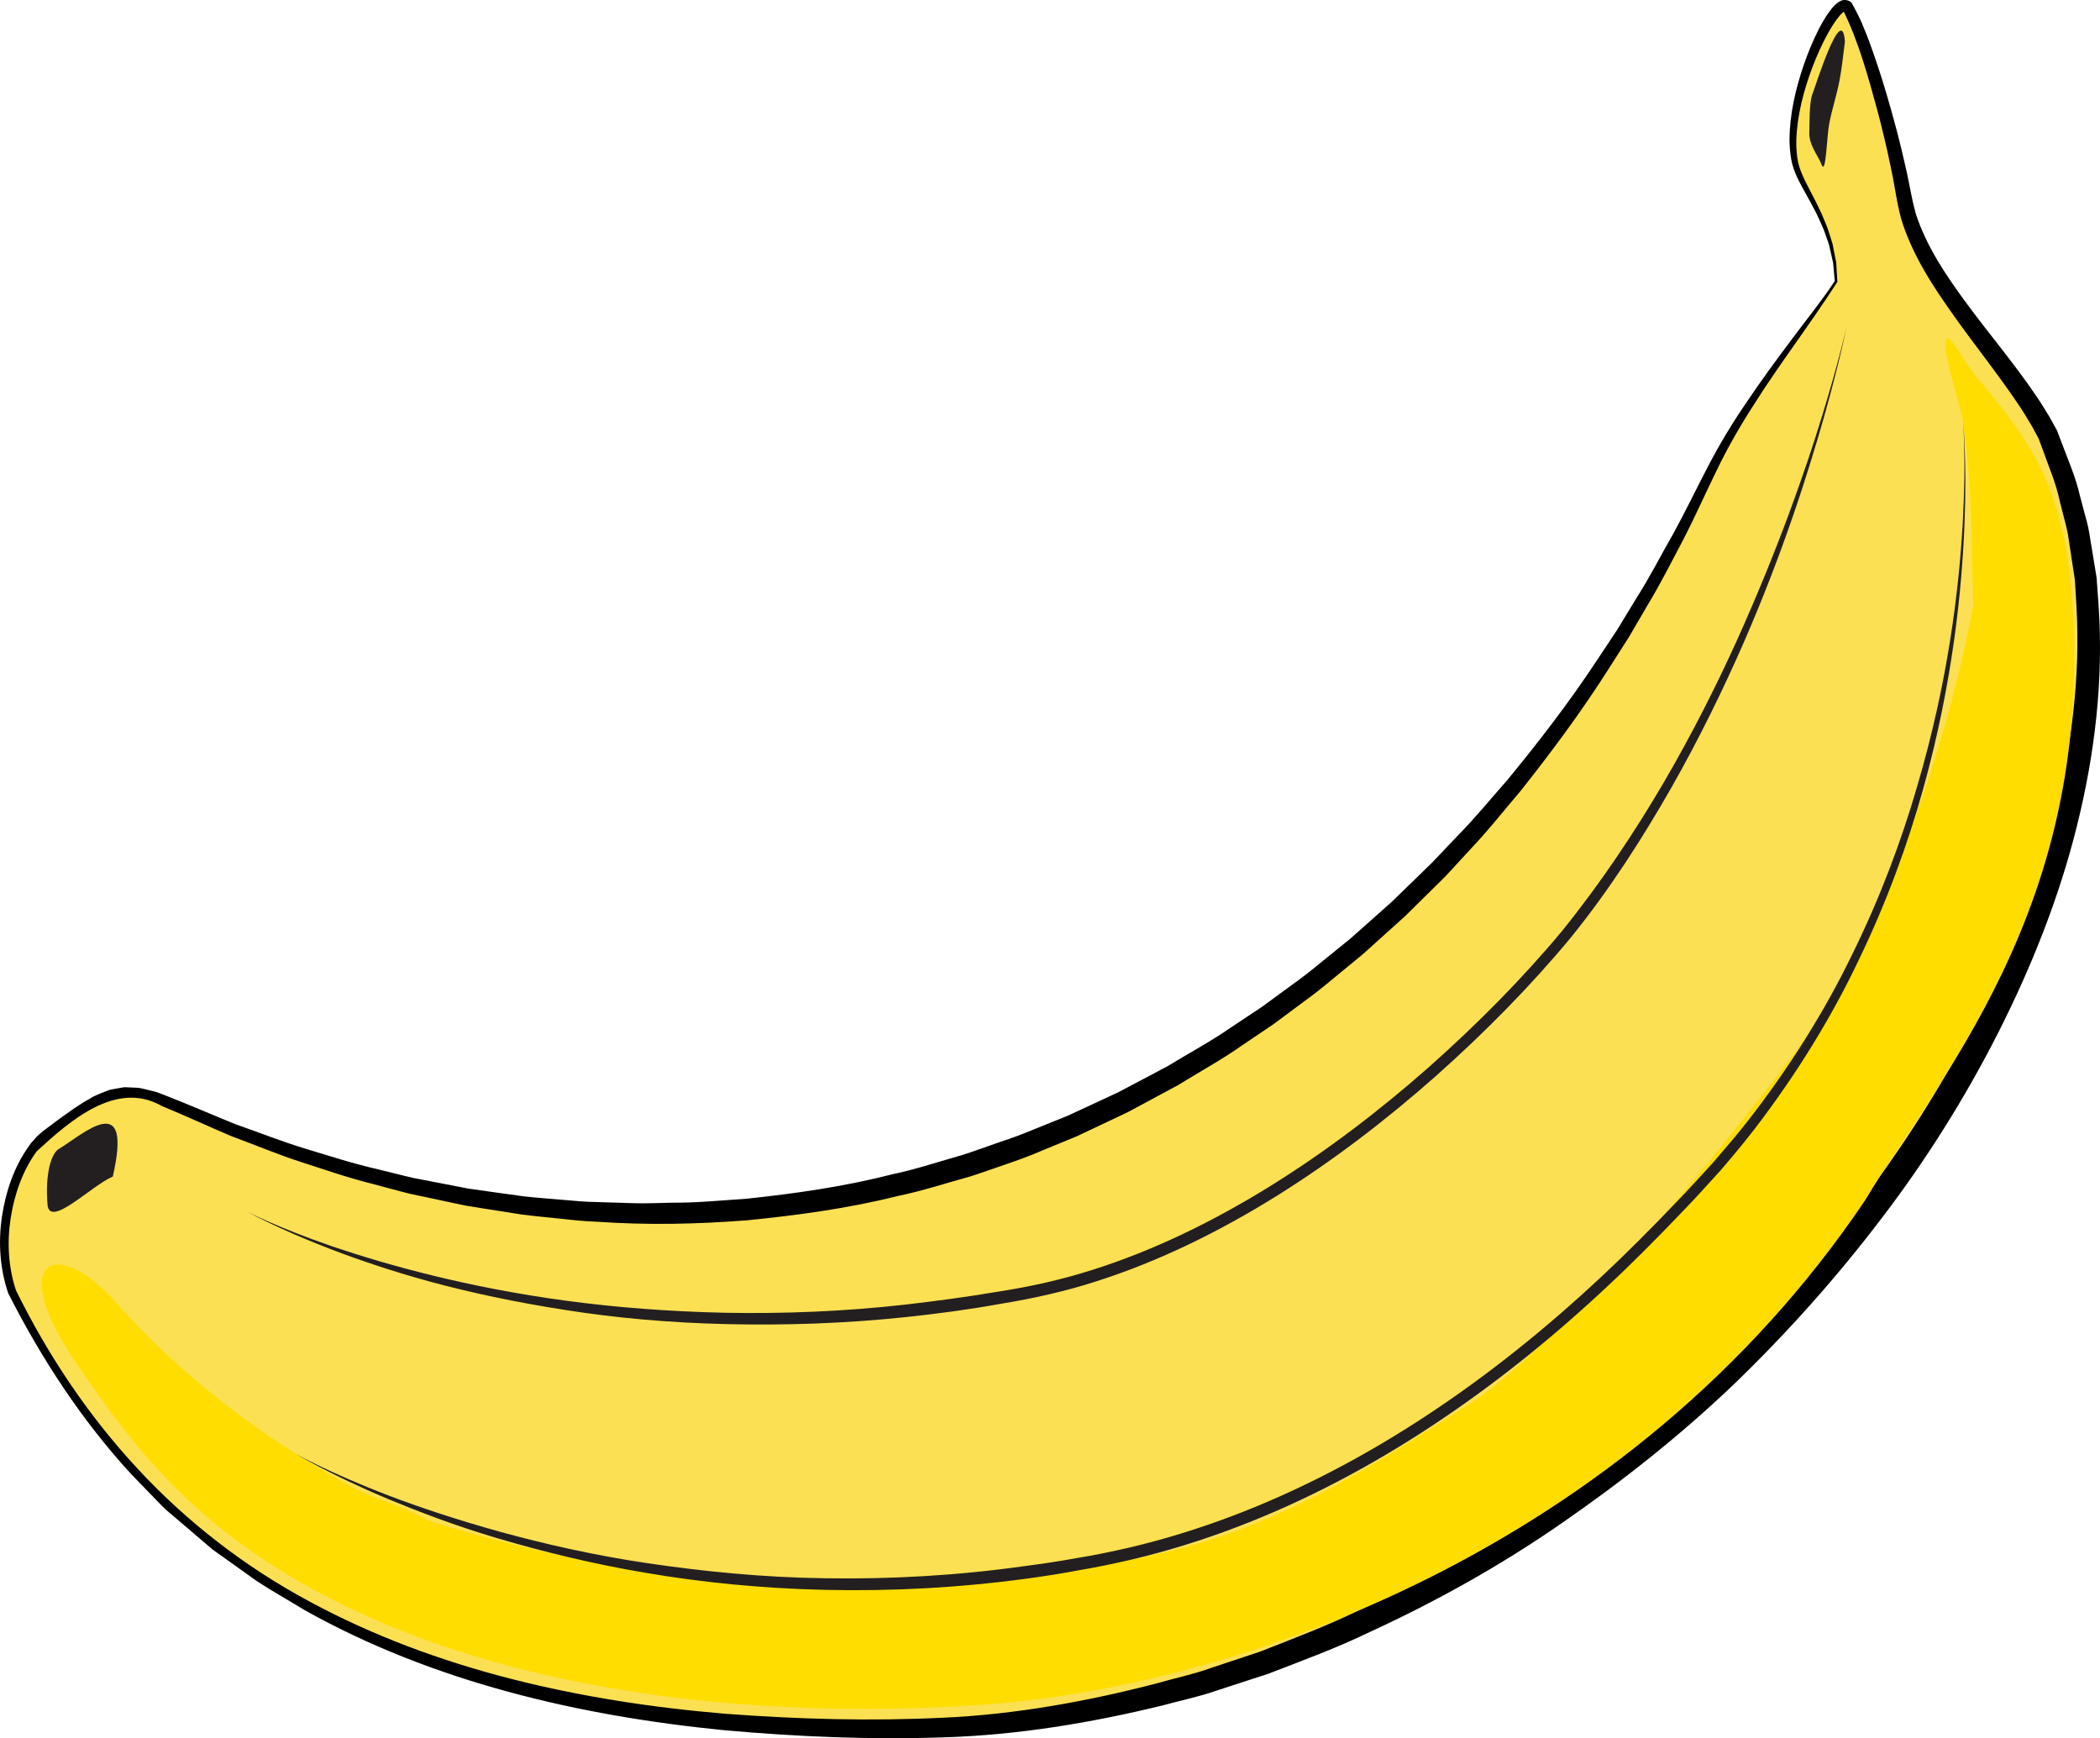 <?xml version="1.0" encoding="utf-8"?>
<!-- Generator: Adobe Illustrator 16.0.0, SVG Export Plug-In . SVG Version: 6.00 Build 0)  -->
<!DOCTYPE svg PUBLIC "-//W3C//DTD SVG 1.1//EN" "http://www.w3.org/Graphics/SVG/1.1/DTD/svg11.dtd">
<svg version="1.1" id="Layer_1" xmlns="http://www.w3.org/2000/svg" xmlns:xlink="http://www.w3.org/1999/xlink" x="0px" y="0px"
	 width="164.574px" height="136.22px" viewBox="0 0 164.574 136.22" enable-background="new 0 0 164.574 136.22"
	 xml:space="preserve">
<g>
	<path fill="#FBE053" d="M143.89,22.058c-0.993,1.798-7.241,9.366-9.813,14.874c-22.377,47.922-70.782,72.33-120.558,49.605
		c-4.143-1.848-5.476-0.926-9.928,2.408c-2.229,1.669-4.331,7.411-2.646,12.287c13.113,27.106,39.761,33.684,65.59,34.237
		c61.061,2.343,110.558-63.554,93.948-101.415c-2.858-5.7-10.213-12.245-11.23-18.418c-0.759-4.608-3.015-12.75-4.484-15.137
		c-1.038-1.008-5.461,8.204-3.952,12.759C141.404,15.033,143.874,17.895,143.89,22.058z"/>
	<path d="M143.975,22.11c-2.118,3.317-4.525,6.407-6.601,9.718c-1.059,1.641-2.021,3.336-2.861,5.075
		c-0.865,1.77-1.654,3.551-2.553,5.302c-0.925,1.738-1.805,3.508-2.825,5.188l-1.489,2.549l-1.588,2.488
		c-2.111,3.324-4.462,6.492-6.912,9.579c-1.281,1.497-2.495,3.056-3.858,4.483l-2.004,2.178l-2.107,2.078l-1.054,1.04l-1.099,0.992
		l-2.201,1.981l-2.287,1.883c-0.759,0.633-1.526,1.254-2.33,1.83l-2.378,1.768l-2.457,1.66c-1.616,1.141-3.357,2.086-5.037,3.128
		l-2.611,1.408l-1.308,0.701l-1.341,0.638l-2.684,1.268l-2.745,1.131c-0.909,0.394-1.838,0.734-2.775,1.053
		c-0.937,0.32-1.868,0.657-2.812,0.959c-1.908,0.527-3.791,1.148-5.732,1.547c-3.844,0.961-7.779,1.496-11.714,1.89
		c-3.945,0.312-7.911,0.397-11.856,0.116c-0.988-0.026-1.971-0.146-2.953-0.247c-0.982-0.108-1.967-0.19-2.945-0.32l-2.926-0.462
		l-1.462-0.236l-1.448-0.308l-2.895-0.616c-0.957-0.234-1.906-0.504-2.859-0.756c-1.917-0.469-3.777-1.123-5.654-1.724
		c-1.874-0.606-3.69-1.376-5.536-2.056c-1.798-0.77-3.624-1.611-5.388-2.338c-3.588-2.055-7.218,1.168-9.811,3.544
		c-1.104,1.509-1.756,3.38-2.046,5.259c-0.292,1.887-0.179,3.841,0.42,5.646l-0.015-0.035c2.51,5.104,5.696,9.874,9.57,14.029
		c3.857,4.167,8.416,7.683,13.419,10.37c4.995,2.705,10.36,4.679,15.859,6.084c5.503,1.404,11.142,2.259,16.807,2.732
		c5.666,0.425,11.379,0.582,17.05,0.304c5.624-0.255,11.253-1.274,16.715-2.691c1.357-0.396,2.749-0.676,4.082-1.151l4.027-1.341
		c2.631-1.04,5.285-2.028,7.824-3.284c5.12-2.402,10.064-5.206,14.69-8.472c4.639-3.241,9.047-6.815,13.142-10.726
		c4.082-3.922,7.876-8.141,11.314-12.635c3.453-4.482,6.485-9.287,9.056-14.316c2.572-5.029,4.649-10.308,6.093-15.75
		c1.428-5.441,2.162-11.083,1.846-16.683l-0.124-2.099l-0.317-2.076c-0.119-0.688-0.179-1.391-0.347-2.069l-0.52-2.032
		c-0.282-1.377-0.846-2.66-1.313-3.978l-0.341-0.925l-0.506-0.944c-0.353-0.595-0.693-1.167-1.095-1.753
		c-1.561-2.332-3.355-4.562-5.027-6.91c-1.66-2.342-3.303-4.807-4.17-7.692c-0.189-0.74-0.331-1.468-0.447-2.158
		c-0.117-0.708-0.253-1.405-0.405-2.091c-0.281-1.377-0.62-2.768-0.981-4.139c-0.742-2.721-1.51-5.531-2.738-7.969l0.067,0.084
		c0.047,0.073,0.173,0.037,0.121,0.049c-0.035,0.015-0.109,0.061-0.181,0.127c-0.146,0.129-0.294,0.303-0.431,0.485
		c-0.276,0.368-0.524,0.778-0.756,1.195c-0.459,0.842-0.854,1.728-1.196,2.632c-0.674,1.81-1.181,3.711-1.249,5.63
		c-0.015,0.479,0.013,0.955,0.075,1.425c0.068,0.481,0.197,0.896,0.399,1.357c0.194,0.451,0.412,0.855,0.64,1.3
		c0.231,0.433,0.452,0.875,0.666,1.321c0.229,0.438,0.395,0.91,0.593,1.363c0.179,0.463,0.309,0.944,0.464,1.414l0.287,1.462
		l0.092,1.513L143.975,22.11z M143.787,22.029l-0.127-1.424l-0.32-1.42c-0.167-0.457-0.306-0.922-0.493-1.37
		c-0.208-0.44-0.381-0.894-0.62-1.321c-0.223-0.433-0.453-0.863-0.696-1.29c-0.232-0.423-0.493-0.879-0.697-1.324
		c-0.207-0.432-0.389-0.954-0.467-1.446c-0.083-0.502-0.126-1.008-0.125-1.512c0.017-2.017,0.484-3.979,1.125-5.86
		c0.325-0.942,0.706-1.865,1.162-2.763c0.232-0.447,0.48-0.887,0.781-1.314c0.152-0.214,0.314-0.424,0.531-0.627
		c0.107-0.101,0.232-0.204,0.42-0.289c0.173-0.098,0.57-0.116,0.81,0.119l0.048,0.047l0.02,0.038
		c0.354,0.658,0.711,1.321,0.959,1.997c0.291,0.67,0.525,1.351,0.764,2.031c0.475,1.361,0.897,2.736,1.286,4.119
		c0.394,1.385,0.76,2.766,1.078,4.183c0.172,0.706,0.321,1.409,0.451,2.109c0.136,0.716,0.284,1.39,0.46,2.028
		c0.833,2.6,2.442,4.957,4.122,7.223c1.684,2.279,3.537,4.461,5.179,6.867c0.413,0.587,0.814,1.237,1.195,1.868l0.517,0.938
		c0.022,0.047-0.005-0.02,0.06,0.118l0.024,0.063l0.049,0.129l0.098,0.255l0.196,0.511c0.507,1.368,1.107,2.709,1.422,4.137
		l0.566,2.115c0.183,0.706,0.256,1.434,0.389,2.15l0.354,2.158l0.156,2.179c0.397,5.814-0.295,11.653-1.697,17.271
		c-1.396,5.63-3.557,11.039-6.163,16.193c-2.617,5.153-5.702,10.065-9.213,14.647c-3.495,4.594-7.352,8.906-11.504,12.914
		c-4.174,3.988-8.712,7.582-13.456,10.86c-4.737,3.296-9.797,6.121-15.035,8.536c-2.597,1.262-5.312,2.254-8.001,3.295l-4.117,1.341
		c-1.364,0.474-2.784,0.76-4.175,1.143c-5.61,1.365-11.31,2.317-17.116,2.498c-5.744,0.197-11.484-0.044-17.207-0.556
		c-5.716-0.564-11.407-1.505-16.957-3.016c-5.546-1.508-10.953-3.593-15.972-6.41c-1.226-0.754-2.484-1.453-3.688-2.236
		l-3.512-2.508l-3.281-2.802c-0.566-0.446-1.035-0.996-1.543-1.504l-1.501-1.549c-3.901-4.231-7.069-9.077-9.671-14.198
		l-0.008-0.016l-0.007-0.02c-0.651-1.917-0.783-3.977-0.492-5.959c0.296-1.98,0.944-3.93,2.143-5.601
		c0.142-0.208,0.322-0.411,0.509-0.61c0.192-0.224,0.35-0.322,0.573-0.525l1.181-0.882c0.801-0.575,1.591-1.169,2.484-1.657
		c0.416-0.281,0.931-0.434,1.403-0.639c0.241-0.096,0.516-0.111,0.772-0.17c0.262-0.049,0.521-0.113,0.786-0.08l0.793,0.034
		c0.263,0.018,0.512,0.108,0.769,0.16c0.251,0.064,0.519,0.115,0.756,0.194l0.687,0.263c1.871,0.731,3.619,1.498,5.438,2.235
		c1.842,0.639,3.652,1.366,5.517,1.93c1.866,0.557,3.716,1.169,5.617,1.595c0.945,0.229,1.886,0.479,2.834,0.693l2.864,0.554
		l1.432,0.277l1.443,0.205l2.886,0.401c0.965,0.11,1.936,0.172,2.901,0.261c0.968,0.08,1.934,0.182,2.905,0.189l2.908,0.091
		c0.97,0.028,1.939-0.03,2.909-0.042c1.94,0.014,3.872-0.18,5.806-0.306c3.853-0.409,7.701-0.954,11.457-1.918
		c1.897-0.399,3.737-1.021,5.602-1.546c0.921-0.3,1.829-0.639,2.745-0.952c0.92-0.305,1.832-0.631,2.725-1.011l2.696-1.088
		l2.638-1.223l1.318-0.614l1.286-0.679l2.571-1.361c1.654-1.011,3.371-1.926,4.966-3.035l2.424-1.611l2.35-1.721
		c0.794-0.561,1.554-1.164,2.304-1.781l2.264-1.836l2.18-1.934l1.089-0.97l1.045-1.017l2.091-2.032l2.01-2.114
		c1.37-1.383,2.593-2.899,3.886-4.355c2.473-3.004,4.854-6.094,7.002-9.348l1.617-2.436l1.521-2.5
		c1.05-1.647,1.927-3.383,2.899-5.073c0.938-1.708,1.787-3.489,2.691-5.214c0.914-1.765,1.937-3.452,3.049-5.073
		c1.096-1.633,2.255-3.218,3.433-4.784C141.481,25.151,142.714,23.656,143.787,22.029z"/>
</g>
<path fill="#FFDD00" d="M23.194,113.939c7.33,4.59,5.286,2.595,10.486,5.266c16.434,5.092,34.271,6.772,51.049,3.586
	c13.098-1.494,20.828-6.609,31.452-13.43c8.352-6.604,16.4-16.451,22.532-24.33c8.254-10.095,13.52-24.883,15.93-37.563
	c-0.172-5.536-0.035-8.875-0.801-14.413c-0.176-1.172-1.496-5.142-1.387-6.145c0.151-1.383,1.208,1.26,2.743,2.996
	c4.046,4.812,5.71,7.588,6.81,13.574c3.352,26.017-9.718,40.324-15.855,50.604c-18.554,27.505-49.372,38.147-69.312,39.527
	c-22.039,1.501-48.01-2.183-62.871-16.8c-3.148-3.098-5.586-6.414-8.143-10.209c-5.312-7.886-1.444-9.846,3.286-4.498
	C14.587,108.294,20.477,112.191,23.194,113.939z"/>
<path fill="#231F20" d="M142.032,7.389c-0.266,0.627-0.214,2.648-0.235,2.908c-0.084,1.033,0.696,1.897,0.947,2.581
	c0.359,0.979,0.408-2.137,0.612-3.205c0.201-1.051,0.588-2.235,0.802-3.354c0.203-1.062,0.295-2.074,0.425-3.057
	C144.363,0.043,142.26,6.824,142.032,7.389z"/>
<path fill="#231F20" d="M4.695,89.988c-0.701,0.334-1.162,2.004-0.971,4.41c0.151,1.893,3.411-1.465,5.116-2.197
	C10.433,85.282,6.522,88.872,4.695,89.988z"/>
<g>
	<path fill="#231F20" d="M144.712,25.621c0,0-0.5,2.562-1.738,6.959c-1.251,4.389-3.203,10.635-6.342,17.824
		c-1.573,3.59-3.433,7.415-5.652,11.327c-2.234,3.902-4.78,7.917-7.883,11.751c-3.141,3.788-6.709,7.407-10.56,10.836
		c-3.86,3.416-8.028,6.62-12.479,9.398c-4.449,2.773-9.193,5.121-14.135,6.697c-2.453,0.797-5.014,1.356-7.481,1.76
		c-2.476,0.45-4.97,0.781-7.406,1.039c-4.884,0.518-9.639,0.662-14.137,0.553c-4.5-0.104-8.746-0.494-12.623-1.11
		c-3.88-0.603-7.401-1.358-10.479-2.19c-3.075-0.84-5.706-1.739-7.841-2.556c-4.272-1.638-6.545-2.939-6.545-2.939
		s2.317,1.222,6.629,2.706c4.311,1.463,10.606,3.221,18.338,4.26c3.863,0.519,8.078,0.852,12.54,0.944
		c4.462,0.079,9.176-0.095,14.015-0.64c2.423-0.283,4.859-0.6,7.34-1.026c2.501-0.388,4.928-0.927,7.363-1.705
		c4.852-1.536,9.533-3.841,13.936-6.573c4.405-2.736,8.543-5.902,12.377-9.282c3.823-3.392,7.377-6.981,10.486-10.717
		c3.046-3.774,5.661-7.717,7.921-11.565c2.256-3.857,4.154-7.64,5.768-11.193c3.209-7.12,5.36-13.283,6.691-17.645
		C144.153,28.172,144.712,25.621,144.712,25.621z"/>
</g>
<g>
	<path fill="#231F20" d="M153.843,33.055c0,0,0.311,2.902,0.113,7.994c-0.205,5.078-0.897,12.383-3.251,20.82
		c-1.179,4.211-2.791,8.689-4.966,13.213c-2.143,4.539-4.922,9.082-8.262,13.43c-0.841,1.082-1.727,2.145-2.632,3.201
		c-0.941,1.024-1.871,2.082-2.849,3.085c-1.938,2.034-3.94,4.063-6.04,6.022c-4.192,3.928-8.744,7.619-13.622,10.842
		c-4.87,3.229-10.07,5.984-15.461,8.031c-2.692,1.025-5.432,1.871-8.183,2.523c-1.369,0.317-2.765,0.609-4.124,0.838
		c-1.356,0.26-2.722,0.469-4.085,0.656c-10.871,1.475-21.199,1.032-29.823-0.444c-4.32-0.72-8.218-1.702-11.626-2.704
		c-3.409-1.006-6.302-2.13-8.655-3.104c-4.699-1.984-7.184-3.52-7.184-3.52s2.535,1.451,7.283,3.271
		c2.374,0.905,5.302,1.882,8.706,2.831c3.407,0.933,7.298,1.835,11.597,2.469c4.298,0.629,8.987,1.117,13.965,1.175
		c4.973,0.079,10.23-0.199,15.598-0.96c1.339-0.174,2.691-0.373,4.057-0.625c1.373-0.221,2.708-0.5,4.072-0.812
		c2.71-0.638,5.411-1.465,8.069-2.473c5.322-2.008,10.467-4.723,15.295-7.908c4.835-3.182,9.355-6.832,13.524-10.724
		c2.09-1.942,4.081-3.952,6.018-5.978c0.983-1.006,1.898-2.039,2.833-3.051c0.901-1.039,1.791-2.078,2.632-3.141
		c3.345-4.265,6.143-8.735,8.312-13.215c2.202-4.465,3.848-8.896,5.062-13.07c2.476-8.35,3.307-15.621,3.598-20.686
		C154.102,35.963,153.843,33.055,153.843,33.055z"/>
</g>
</svg>
